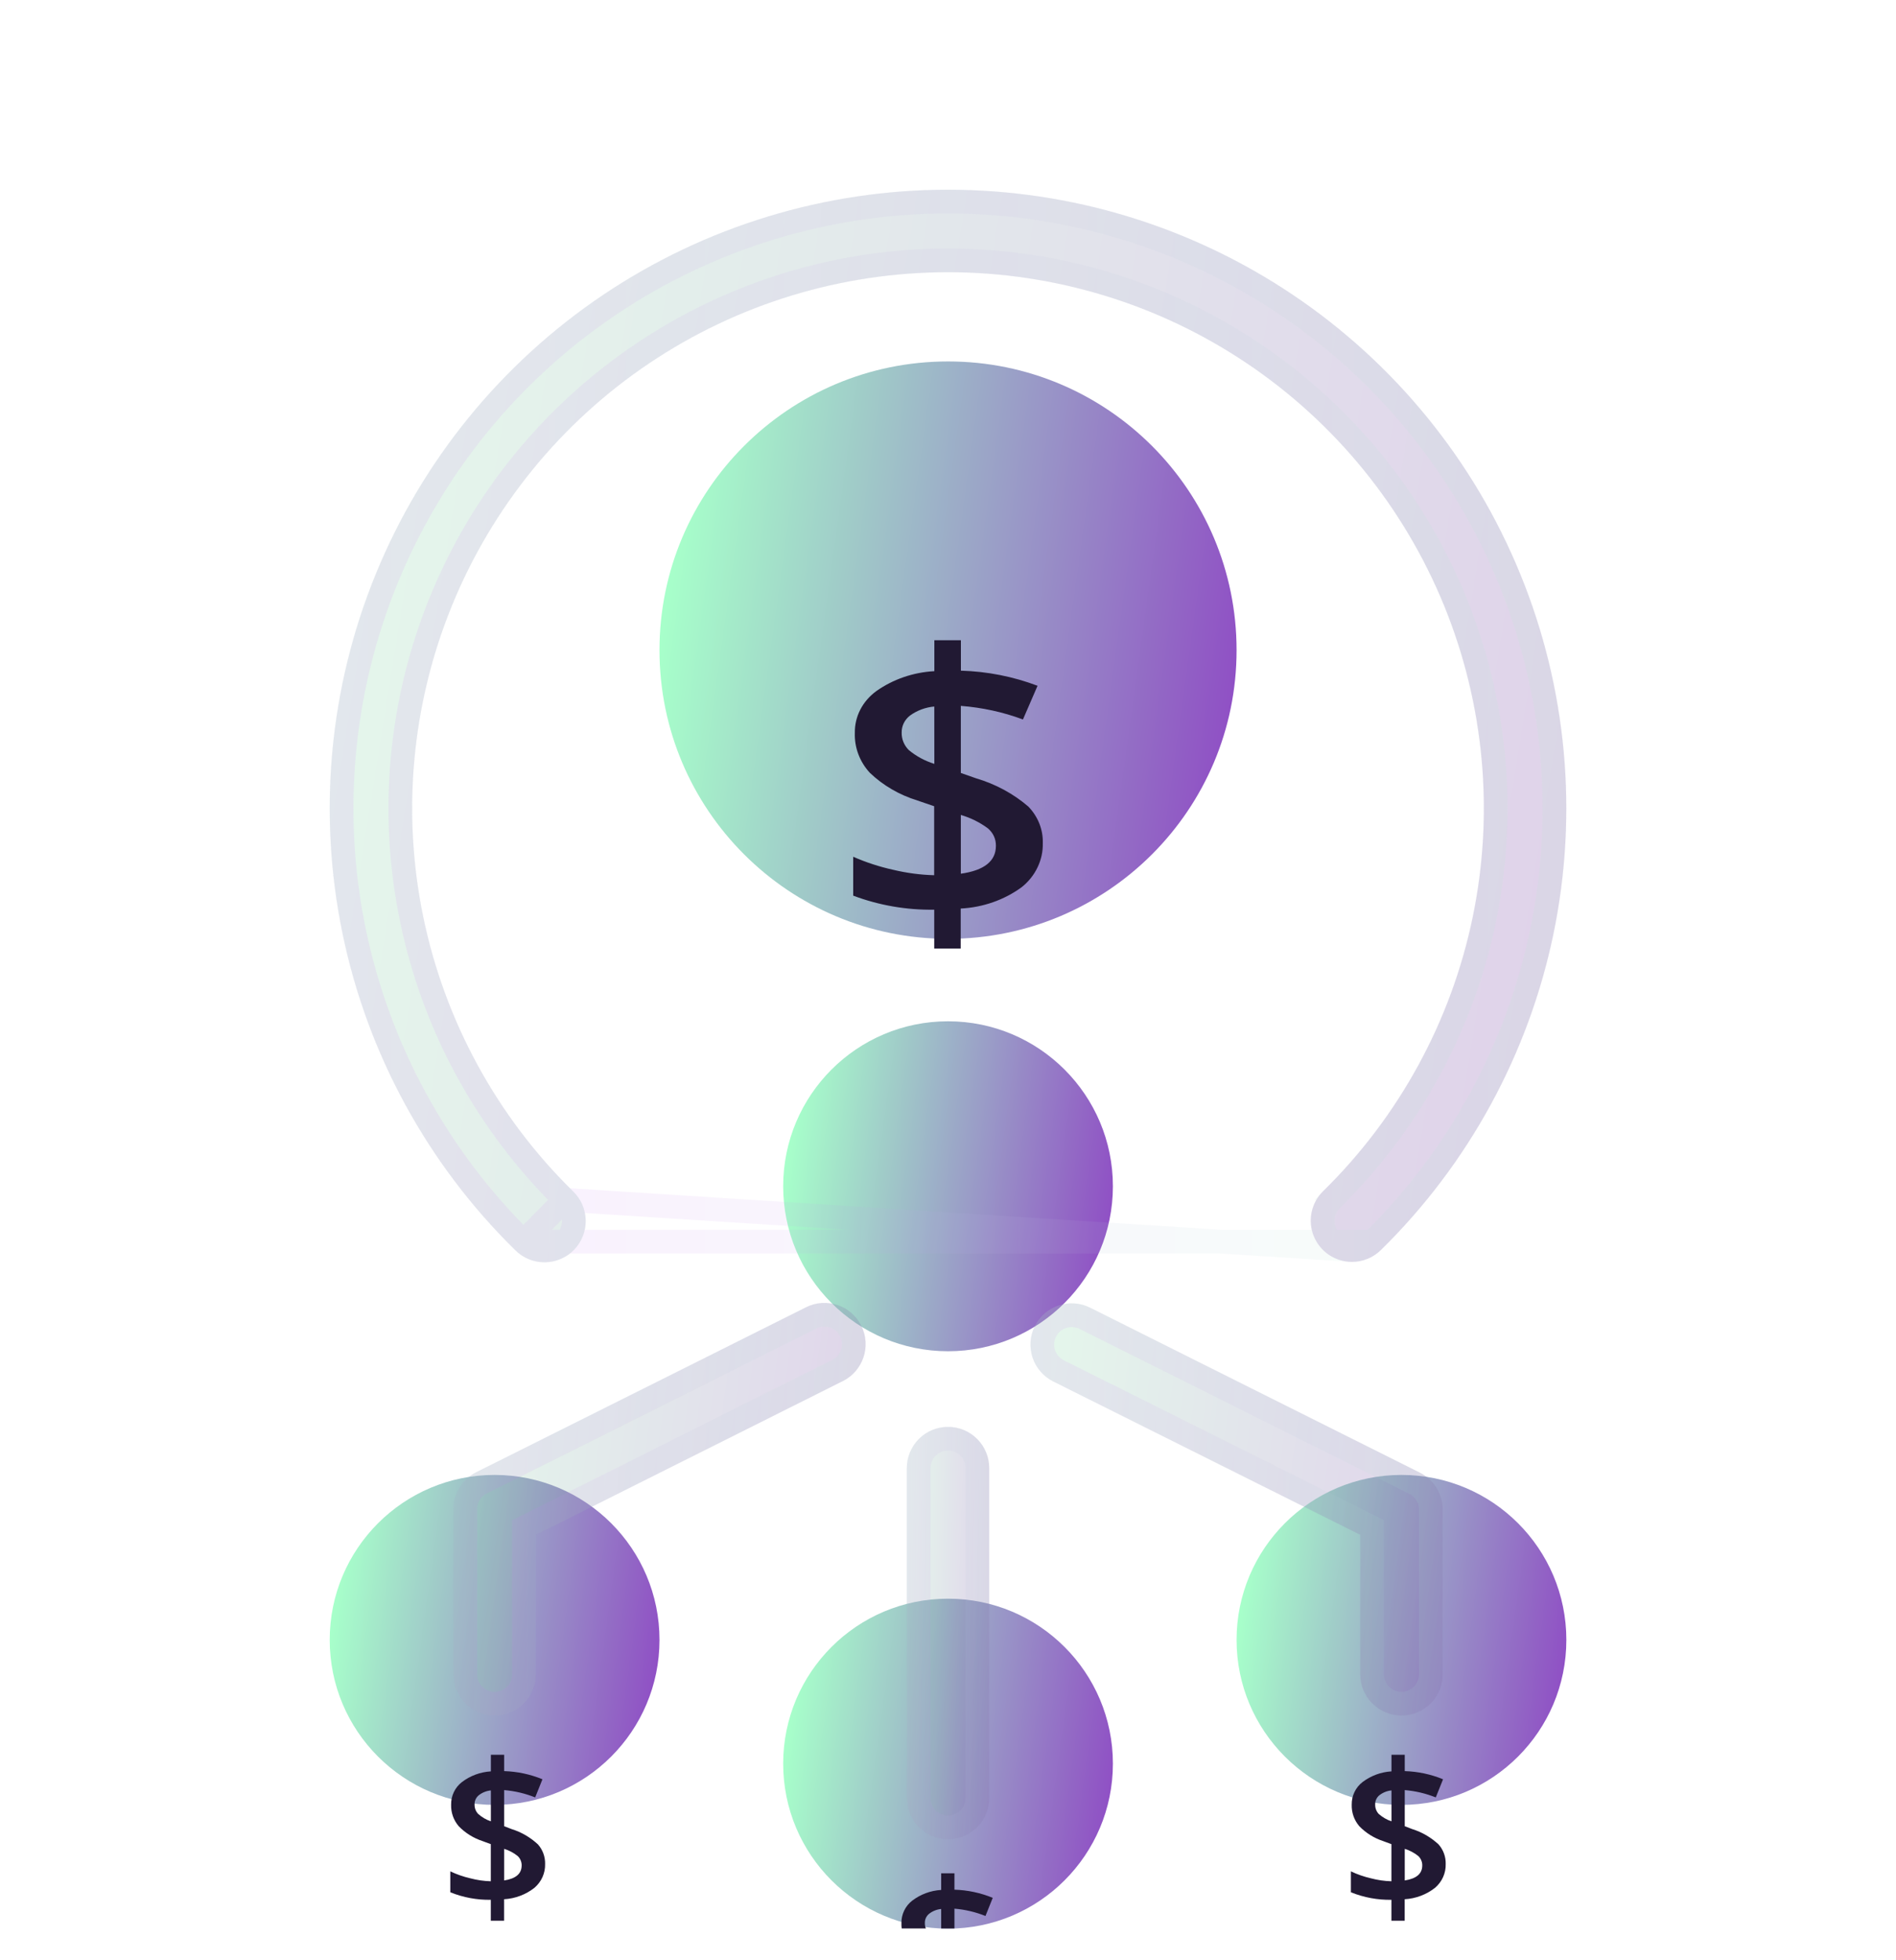 <svg width="30" height="31" viewBox="0 0 30 31" fill="none" xmlns="http://www.w3.org/2000/svg">
<g clip-path="url(#clip0_1815_3000)">
<path d="M15.001 14.847C17.522 14.847 19.566 12.803 19.566 10.282C19.566 7.76 17.522 5.716 15.001 5.716C12.479 5.716 10.435 7.76 10.435 10.282C10.435 12.803 12.479 14.847 15.001 14.847Z" fill="url(#paint0_linear_1815_3000)"/>
<path d="M15 21.369C16.441 21.369 17.609 20.201 17.609 18.76C17.609 17.319 16.441 16.151 15 16.151C13.56 16.151 12.392 17.319 12.392 18.76C12.392 20.201 13.56 21.369 15 21.369Z" fill="url(#paint1_linear_1815_3000)"/>
<path d="M15 30.5C16.441 30.5 17.609 29.332 17.609 27.891C17.609 26.45 16.441 25.282 15 25.282C13.56 25.282 12.392 26.45 12.392 27.891C12.392 29.332 13.56 30.5 15 30.5Z" fill="url(#paint2_linear_1815_3000)"/>
<path d="M7.826 28.543C9.267 28.543 10.435 27.375 10.435 25.934C10.435 24.493 9.267 23.325 7.826 23.325C6.385 23.325 5.217 24.493 5.217 25.934C5.217 27.375 6.385 28.543 7.826 28.543Z" fill="url(#paint3_linear_1815_3000)"/>
<path d="M22.175 28.543C23.616 28.543 24.784 27.375 24.784 25.934C24.784 24.493 23.616 23.325 22.175 23.325C20.734 23.325 19.566 24.493 19.566 25.934C19.566 27.375 20.734 28.543 22.175 28.543Z" fill="url(#paint4_linear_1815_3000)"/>
<g filter="url(#filter0_bi_1815_3000)">
<path d="M21.392 17.456C21.262 17.456 21.136 17.417 21.028 17.345C20.921 17.273 20.837 17.17 20.788 17.05C20.739 16.93 20.727 16.799 20.753 16.672C20.779 16.545 20.843 16.429 20.935 16.338C22.138 15.159 22.962 13.649 23.303 12C23.644 10.35 23.486 8.637 22.85 7.078C22.213 5.519 21.126 4.184 19.728 3.245C18.33 2.306 16.684 1.805 15 1.805C13.316 1.805 11.67 2.306 10.272 3.245C8.874 4.184 7.788 5.519 7.151 7.078C6.514 8.637 6.356 10.35 6.697 12C7.038 13.649 7.863 15.159 9.065 16.338C9.128 16.398 9.178 16.469 9.213 16.548C9.247 16.628 9.266 16.713 9.267 16.799C9.269 16.886 9.253 16.971 9.221 17.052C9.189 17.132 9.142 17.205 9.081 17.267C9.021 17.329 8.948 17.378 8.869 17.411C8.789 17.445 8.704 17.462 8.617 17.462C8.531 17.463 8.445 17.446 8.365 17.413C8.285 17.38 8.213 17.331 8.152 17.27C6.764 15.909 5.813 14.166 5.42 12.264C5.026 10.361 5.209 8.383 5.943 6.584C6.678 4.785 7.932 3.246 9.545 2.162C11.158 1.079 13.057 0.5 15 0.5C16.944 0.5 18.843 1.079 20.456 2.162C22.069 3.246 23.323 4.785 24.057 6.584C24.792 8.383 24.974 10.361 24.581 12.264C24.187 14.166 23.236 15.909 21.848 17.27C21.727 17.389 21.563 17.456 21.392 17.456Z" fill="#1D1D1D" fill-opacity="0.05"/>
<path d="M21.392 17.456C21.262 17.456 21.136 17.417 21.028 17.345C20.921 17.273 20.837 17.17 20.788 17.05C20.739 16.93 20.727 16.799 20.753 16.672C20.779 16.545 20.843 16.429 20.935 16.338C22.138 15.159 22.962 13.649 23.303 12C23.644 10.35 23.486 8.637 22.85 7.078C22.213 5.519 21.126 4.184 19.728 3.245C18.33 2.306 16.684 1.805 15 1.805C13.316 1.805 11.67 2.306 10.272 3.245C8.874 4.184 7.788 5.519 7.151 7.078C6.514 8.637 6.356 10.35 6.697 12C7.038 13.649 7.863 15.159 9.065 16.338C9.128 16.398 9.178 16.469 9.213 16.548C9.247 16.628 9.266 16.713 9.267 16.799C9.269 16.886 9.253 16.971 9.221 17.052C9.189 17.132 9.142 17.205 9.081 17.267C9.021 17.329 8.948 17.378 8.869 17.411C8.789 17.445 8.704 17.462 8.617 17.462C8.531 17.463 8.445 17.446 8.365 17.413C8.285 17.38 8.213 17.331 8.152 17.27C6.764 15.909 5.813 14.166 5.42 12.264C5.026 10.361 5.209 8.383 5.943 6.584C6.678 4.785 7.932 3.246 9.545 2.162C11.158 1.079 13.057 0.5 15 0.5C16.944 0.5 18.843 1.079 20.456 2.162C22.069 3.246 23.323 4.785 24.057 6.584C24.792 8.383 24.974 10.361 24.581 12.264C24.187 14.166 23.236 15.909 21.848 17.27C21.727 17.389 21.563 17.456 21.392 17.456Z" fill="url(#paint5_linear_1815_3000)" fill-opacity="0.2"/>
<path d="M8.936 16.474L8.934 16.472C7.705 15.267 6.862 13.723 6.514 12.038C6.165 10.352 6.327 8.601 6.977 7.007C7.628 5.413 8.739 4.05 10.168 3.09C11.597 2.13 13.279 1.617 15 1.617C16.722 1.617 18.404 2.13 19.833 3.09C21.262 4.05 22.372 5.413 23.023 7.007C23.674 8.601 23.835 10.352 23.487 12.038C23.139 13.723 22.296 15.267 21.067 16.472M8.936 16.474L21.392 17.268C21.3 17.268 21.209 17.241 21.133 17.189C21.056 17.138 20.997 17.065 20.962 16.98C20.927 16.894 20.918 16.8 20.937 16.71C20.956 16.619 21.001 16.537 21.067 16.472M8.936 16.474C8.981 16.516 9.016 16.567 9.041 16.624C9.066 16.68 9.079 16.741 9.08 16.802C9.081 16.864 9.07 16.925 9.047 16.982C9.024 17.04 8.99 17.092 8.947 17.136C8.904 17.18 8.853 17.215 8.796 17.238C8.739 17.262 8.678 17.275 8.617 17.275C8.555 17.275 8.494 17.263 8.437 17.239C8.38 17.216 8.329 17.181 8.285 17.137L8.283 17.136M8.936 16.474L8.283 17.136M21.067 16.472L20.935 16.338L21.067 16.472C21.067 16.472 21.067 16.472 21.067 16.472ZM8.283 17.136C6.922 15.801 5.989 14.092 5.603 12.226C5.218 10.359 5.396 8.42 6.117 6.655C6.838 4.891 8.067 3.381 9.649 2.318C11.232 1.255 13.094 0.688 15 0.688C16.906 0.688 18.769 1.255 20.351 2.318C21.933 3.381 23.163 4.891 23.884 6.655C24.604 8.42 24.783 10.359 24.397 12.226C24.011 14.092 23.078 15.801 21.717 17.136L21.717 17.136M8.283 17.136L21.717 17.136M21.717 17.136C21.63 17.221 21.514 17.268 21.392 17.268L21.717 17.136Z" stroke="url(#paint6_linear_1815_3000)" stroke-opacity="0.1" stroke-width="0.375"/>
</g>
<g filter="url(#filter1_bi_1815_3000)">
<path d="M15 26.587C14.827 26.587 14.662 26.518 14.539 26.396C14.417 26.273 14.348 26.108 14.348 25.934V20.717C14.348 20.544 14.417 20.378 14.539 20.256C14.662 20.133 14.827 20.065 15 20.065C15.173 20.065 15.339 20.133 15.461 20.256C15.584 20.378 15.652 20.544 15.652 20.717V25.934C15.652 26.108 15.584 26.273 15.461 26.396C15.339 26.518 15.173 26.587 15 26.587Z" fill="#1D1D1D" fill-opacity="0.05"/>
<path d="M15 26.587C14.827 26.587 14.662 26.518 14.539 26.396C14.417 26.273 14.348 26.108 14.348 25.934V20.717C14.348 20.544 14.417 20.378 14.539 20.256C14.662 20.133 14.827 20.065 15 20.065C15.173 20.065 15.339 20.133 15.461 20.256C15.584 20.378 15.652 20.544 15.652 20.717V25.934C15.652 26.108 15.584 26.273 15.461 26.396C15.339 26.518 15.173 26.587 15 26.587Z" fill="url(#paint7_linear_1815_3000)" fill-opacity="0.2"/>
<path d="M15 26.399C14.877 26.399 14.759 26.35 14.672 26.263C14.585 26.176 14.536 26.058 14.536 25.934V20.717C14.536 20.594 14.585 20.476 14.672 20.388C14.759 20.301 14.877 20.252 15 20.252C15.124 20.252 15.242 20.301 15.329 20.388C15.416 20.476 15.465 20.594 15.465 20.717V25.934C15.465 26.058 15.416 26.176 15.329 26.263C15.242 26.35 15.124 26.399 15 26.399Z" stroke="url(#paint8_linear_1815_3000)" stroke-opacity="0.1" stroke-width="0.375"/>
</g>
<g filter="url(#filter2_bi_1815_3000)">
<path d="M7.827 24.63C7.654 24.63 7.488 24.562 7.365 24.439C7.243 24.317 7.174 24.151 7.174 23.978V21.369C7.174 21.247 7.207 21.128 7.271 21.024C7.335 20.921 7.426 20.837 7.535 20.782L12.753 18.174C12.907 18.096 13.087 18.084 13.251 18.138C13.415 18.193 13.55 18.311 13.628 18.466C13.705 18.62 13.718 18.8 13.663 18.964C13.608 19.128 13.491 19.264 13.336 19.341L8.479 21.772V23.978C8.479 24.151 8.41 24.317 8.288 24.439C8.165 24.562 8 24.63 7.827 24.63Z" fill="#1D1D1D" fill-opacity="0.05"/>
<path d="M7.827 24.63C7.654 24.63 7.488 24.562 7.365 24.439C7.243 24.317 7.174 24.151 7.174 23.978V21.369C7.174 21.247 7.207 21.128 7.271 21.024C7.335 20.921 7.426 20.837 7.535 20.782L12.753 18.174C12.907 18.096 13.087 18.084 13.251 18.138C13.415 18.193 13.55 18.311 13.628 18.466C13.705 18.62 13.718 18.8 13.663 18.964C13.608 19.128 13.491 19.264 13.336 19.341L8.479 21.772V23.978C8.479 24.151 8.41 24.317 8.288 24.439C8.165 24.562 8 24.63 7.827 24.63Z" fill="url(#paint9_linear_1815_3000)" fill-opacity="0.2"/>
<path d="M7.362 21.369L7.362 21.368C7.361 21.282 7.385 21.196 7.431 21.122C7.476 21.049 7.541 20.989 7.619 20.95L7.619 20.95L12.836 18.341C12.947 18.286 13.074 18.277 13.191 18.316C13.308 18.355 13.405 18.439 13.46 18.549C13.515 18.66 13.524 18.788 13.485 18.904C13.446 19.021 13.362 19.118 13.252 19.173L13.252 19.173L8.395 21.605L8.291 21.657V21.772V23.978C8.291 24.101 8.242 24.22 8.155 24.307C8.068 24.394 7.95 24.443 7.827 24.443C7.703 24.443 7.585 24.394 7.498 24.307C7.411 24.22 7.362 24.101 7.362 23.978L7.362 21.369Z" stroke="url(#paint10_linear_1815_3000)" stroke-opacity="0.1" stroke-width="0.375"/>
</g>
<g filter="url(#filter3_bi_1815_3000)">
<path d="M22.175 24.63C22.002 24.63 21.836 24.561 21.714 24.439C21.591 24.317 21.523 24.151 21.523 23.978V21.772L16.666 19.347C16.511 19.27 16.393 19.134 16.338 18.97C16.284 18.806 16.296 18.627 16.373 18.472C16.451 18.317 16.586 18.2 16.751 18.145C16.915 18.09 17.094 18.102 17.249 18.18L22.466 20.789C22.574 20.843 22.665 20.925 22.729 21.028C22.792 21.13 22.826 21.248 22.827 21.369V23.978C22.827 24.151 22.758 24.317 22.636 24.439C22.514 24.561 22.348 24.63 22.175 24.63Z" fill="#1D1D1D" fill-opacity="0.05"/>
<path d="M22.175 24.63C22.002 24.63 21.836 24.561 21.714 24.439C21.591 24.317 21.523 24.151 21.523 23.978V21.772L16.666 19.347C16.511 19.27 16.393 19.134 16.338 18.97C16.284 18.806 16.296 18.627 16.373 18.472C16.451 18.317 16.586 18.2 16.751 18.145C16.915 18.09 17.094 18.102 17.249 18.18L22.466 20.789C22.574 20.843 22.665 20.925 22.729 21.028C22.792 21.13 22.826 21.248 22.827 21.369V23.978C22.827 24.151 22.758 24.317 22.636 24.439C22.514 24.561 22.348 24.63 22.175 24.63Z" fill="url(#paint11_linear_1815_3000)" fill-opacity="0.2"/>
<path d="M21.71 21.772V21.656L21.606 21.604L16.749 19.18C16.749 19.18 16.749 19.18 16.749 19.18C16.639 19.124 16.555 19.028 16.516 18.911C16.477 18.794 16.486 18.666 16.541 18.556C16.596 18.445 16.693 18.362 16.81 18.323C16.927 18.284 17.055 18.293 17.165 18.348C17.165 18.348 17.165 18.348 17.165 18.348L22.382 20.956L22.383 20.956C22.459 20.995 22.524 21.054 22.57 21.127C22.615 21.2 22.639 21.284 22.64 21.37V23.978C22.64 24.101 22.59 24.219 22.503 24.306C22.416 24.394 22.298 24.443 22.175 24.443C22.052 24.443 21.933 24.394 21.846 24.306C21.759 24.219 21.71 24.101 21.71 23.978V21.772Z" stroke="url(#paint12_linear_1815_3000)" stroke-opacity="0.1" stroke-width="0.375"/>
</g>
<g filter="url(#filter4_i_1815_3000)">
<path d="M16.272 10.256C16.035 10.052 15.752 9.899 15.443 9.808L15.203 9.724V8.663C15.541 8.689 15.872 8.761 16.186 8.878L16.417 8.345C16.031 8.199 15.621 8.118 15.204 8.106V7.625H14.784V8.114C14.451 8.132 14.131 8.242 13.866 8.429C13.758 8.508 13.671 8.608 13.612 8.723C13.553 8.838 13.524 8.963 13.526 9.09C13.518 9.321 13.602 9.546 13.763 9.721C13.973 9.922 14.232 10.072 14.518 10.16L14.781 10.25V11.341C14.562 11.335 14.345 11.306 14.132 11.255C13.914 11.207 13.703 11.138 13.5 11.049V11.664C13.907 11.817 14.343 11.893 14.782 11.886V12.5H15.201V11.868C15.553 11.85 15.89 11.732 16.166 11.53C16.274 11.444 16.36 11.337 16.417 11.216C16.475 11.096 16.503 10.965 16.5 10.834C16.506 10.621 16.425 10.415 16.272 10.256ZM14.784 9.58C14.634 9.533 14.496 9.459 14.379 9.361C14.304 9.286 14.264 9.186 14.267 9.084C14.266 9.033 14.278 8.982 14.3 8.936C14.323 8.89 14.357 8.848 14.399 8.816C14.51 8.735 14.643 8.686 14.783 8.673L14.784 9.58ZM15.203 11.317V10.388C15.359 10.433 15.503 10.505 15.63 10.599C15.672 10.634 15.705 10.677 15.727 10.725C15.749 10.773 15.759 10.825 15.758 10.877C15.758 11.118 15.573 11.265 15.203 11.317Z" fill="#211933"/>
</g>
<g filter="url(#filter5_i_1815_3000)">
<path d="M8.511 26.667C8.392 26.557 8.251 26.474 8.096 26.426L7.977 26.38V25.809C8.145 25.823 8.311 25.862 8.468 25.925L8.583 25.638C8.391 25.559 8.185 25.515 7.977 25.509V25.25H7.767V25.513C7.6 25.523 7.44 25.582 7.308 25.683C7.254 25.725 7.21 25.779 7.181 25.841C7.151 25.903 7.137 25.971 7.138 26.039C7.134 26.163 7.176 26.284 7.257 26.379C7.361 26.487 7.491 26.568 7.634 26.615L7.766 26.664V27.251C7.656 27.248 7.547 27.232 7.441 27.204C7.332 27.179 7.226 27.142 7.125 27.094V27.425C7.328 27.507 7.547 27.548 7.766 27.544V27.875H7.976V27.535C8.152 27.525 8.32 27.462 8.458 27.353C8.512 27.306 8.555 27.249 8.584 27.184C8.613 27.119 8.627 27.049 8.625 26.978C8.628 26.863 8.587 26.752 8.511 26.667ZM7.767 26.303C7.692 26.278 7.623 26.237 7.565 26.185C7.527 26.144 7.507 26.091 7.509 26.035C7.508 26.008 7.514 25.981 7.525 25.956C7.537 25.931 7.553 25.909 7.575 25.891C7.63 25.848 7.697 25.821 7.767 25.814L7.767 26.303ZM7.977 27.238V26.738C8.054 26.762 8.127 26.8 8.19 26.851C8.211 26.87 8.227 26.893 8.238 26.919C8.249 26.945 8.255 26.973 8.254 27.001C8.254 27.131 8.162 27.21 7.977 27.238Z" fill="#211933"/>
</g>
<g filter="url(#filter6_i_1815_3000)">
<path d="M15.636 28.542C15.517 28.432 15.376 28.349 15.222 28.301L15.102 28.255V27.684C15.27 27.698 15.436 27.737 15.593 27.8L15.708 27.513C15.516 27.434 15.31 27.39 15.102 27.384V27.125H14.892V27.388C14.725 27.398 14.566 27.457 14.433 27.558C14.379 27.6 14.335 27.654 14.306 27.716C14.276 27.778 14.262 27.846 14.263 27.914C14.259 28.038 14.301 28.159 14.382 28.254C14.486 28.362 14.616 28.443 14.759 28.49L14.891 28.539V29.126C14.781 29.123 14.672 29.107 14.566 29.079C14.457 29.054 14.351 29.017 14.25 28.969V29.3C14.453 29.382 14.671 29.423 14.891 29.419V29.75H15.101V29.41C15.277 29.4 15.445 29.337 15.583 29.228C15.637 29.181 15.68 29.124 15.709 29.059C15.738 28.994 15.752 28.924 15.75 28.853C15.753 28.738 15.712 28.627 15.636 28.542ZM14.892 28.178C14.817 28.153 14.748 28.112 14.69 28.06C14.652 28.019 14.632 27.966 14.634 27.91C14.633 27.883 14.639 27.856 14.65 27.831C14.662 27.806 14.678 27.784 14.7 27.766C14.755 27.723 14.822 27.696 14.892 27.689L14.892 28.178ZM15.102 29.113V28.613C15.179 28.637 15.252 28.675 15.315 28.726C15.336 28.745 15.352 28.768 15.363 28.794C15.374 28.82 15.38 28.848 15.379 28.876C15.379 29.006 15.287 29.085 15.102 29.113Z" fill="#211933"/>
</g>
<g filter="url(#filter7_i_1815_3000)">
<path d="M22.761 26.667C22.642 26.557 22.501 26.474 22.346 26.426L22.227 26.38V25.809C22.395 25.823 22.561 25.862 22.718 25.925L22.833 25.638C22.641 25.559 22.435 25.515 22.227 25.509V25.25H22.017V25.513C21.85 25.523 21.691 25.582 21.558 25.683C21.504 25.725 21.46 25.779 21.431 25.841C21.401 25.903 21.387 25.971 21.388 26.039C21.384 26.163 21.426 26.284 21.507 26.379C21.611 26.487 21.741 26.568 21.884 26.615L22.016 26.664V27.251C21.906 27.248 21.797 27.232 21.691 27.204C21.582 27.179 21.476 27.142 21.375 27.094V27.425C21.578 27.507 21.797 27.548 22.016 27.544V27.875H22.226V27.535C22.401 27.525 22.57 27.462 22.708 27.353C22.762 27.306 22.805 27.249 22.834 27.184C22.863 27.119 22.877 27.049 22.875 26.978C22.878 26.863 22.837 26.752 22.761 26.667ZM22.017 26.303C21.942 26.278 21.873 26.237 21.814 26.185C21.777 26.144 21.757 26.091 21.759 26.035C21.758 26.008 21.764 25.981 21.775 25.956C21.787 25.931 21.803 25.909 21.825 25.891C21.88 25.848 21.947 25.821 22.017 25.814L22.017 26.303ZM22.227 27.238V26.738C22.304 26.762 22.377 26.8 22.44 26.851C22.461 26.87 22.477 26.893 22.488 26.919C22.499 26.945 22.505 26.973 22.504 27.001C22.504 27.131 22.412 27.21 22.227 27.238Z" fill="#211933"/>
</g>
</g>
<defs>
<filter id="filter0_bi_1815_3000" x="-2.283" y="-7" width="34.566" height="31.962" filterUnits="userSpaceOnUse" color-interpolation-filters="sRGB">
<feFlood flood-opacity="0" result="BackgroundImageFix"/>
<feGaussianBlur in="BackgroundImageFix" stdDeviation="3.75"/>
<feComposite in2="SourceAlpha" operator="in" result="effect1_backgroundBlur_1815_3000"/>
<feBlend mode="normal" in="SourceGraphic" in2="effect1_backgroundBlur_1815_3000" result="shape"/>
<feColorMatrix in="SourceAlpha" type="matrix" values="0 0 0 0 0 0 0 0 0 0 0 0 0 0 0 0 0 0 127 0" result="hardAlpha"/>
<feOffset dy="2.5"/>
<feGaussianBlur stdDeviation="1.875"/>
<feComposite in2="hardAlpha" operator="arithmetic" k2="-1" k3="1"/>
<feColorMatrix type="matrix" values="0 0 0 0 1 0 0 0 0 1 0 0 0 0 1 0 0 0 0.15 0"/>
<feBlend mode="normal" in2="shape" result="effect2_innerShadow_1815_3000"/>
</filter>
<filter id="filter1_bi_1815_3000" x="6.848" y="12.565" width="16.304" height="21.522" filterUnits="userSpaceOnUse" color-interpolation-filters="sRGB">
<feFlood flood-opacity="0" result="BackgroundImageFix"/>
<feGaussianBlur in="BackgroundImageFix" stdDeviation="3.75"/>
<feComposite in2="SourceAlpha" operator="in" result="effect1_backgroundBlur_1815_3000"/>
<feBlend mode="normal" in="SourceGraphic" in2="effect1_backgroundBlur_1815_3000" result="shape"/>
<feColorMatrix in="SourceAlpha" type="matrix" values="0 0 0 0 0 0 0 0 0 0 0 0 0 0 0 0 0 0 127 0" result="hardAlpha"/>
<feOffset dy="2.5"/>
<feGaussianBlur stdDeviation="1.875"/>
<feComposite in2="hardAlpha" operator="arithmetic" k2="-1" k3="1"/>
<feColorMatrix type="matrix" values="0 0 0 0 1 0 0 0 0 1 0 0 0 0 1 0 0 0 0.15 0"/>
<feBlend mode="normal" in2="shape" result="effect2_innerShadow_1815_3000"/>
</filter>
<filter id="filter2_bi_1815_3000" x="-0.326" y="10.605" width="21.523" height="21.526" filterUnits="userSpaceOnUse" color-interpolation-filters="sRGB">
<feFlood flood-opacity="0" result="BackgroundImageFix"/>
<feGaussianBlur in="BackgroundImageFix" stdDeviation="3.75"/>
<feComposite in2="SourceAlpha" operator="in" result="effect1_backgroundBlur_1815_3000"/>
<feBlend mode="normal" in="SourceGraphic" in2="effect1_backgroundBlur_1815_3000" result="shape"/>
<feColorMatrix in="SourceAlpha" type="matrix" values="0 0 0 0 0 0 0 0 0 0 0 0 0 0 0 0 0 0 127 0" result="hardAlpha"/>
<feOffset dy="2.5"/>
<feGaussianBlur stdDeviation="1.875"/>
<feComposite in2="hardAlpha" operator="arithmetic" k2="-1" k3="1"/>
<feColorMatrix type="matrix" values="0 0 0 0 1 0 0 0 0 1 0 0 0 0 1 0 0 0 0.15 0"/>
<feBlend mode="normal" in2="shape" result="effect2_innerShadow_1815_3000"/>
</filter>
<filter id="filter3_bi_1815_3000" x="8.805" y="10.611" width="21.523" height="21.519" filterUnits="userSpaceOnUse" color-interpolation-filters="sRGB">
<feFlood flood-opacity="0" result="BackgroundImageFix"/>
<feGaussianBlur in="BackgroundImageFix" stdDeviation="3.75"/>
<feComposite in2="SourceAlpha" operator="in" result="effect1_backgroundBlur_1815_3000"/>
<feBlend mode="normal" in="SourceGraphic" in2="effect1_backgroundBlur_1815_3000" result="shape"/>
<feColorMatrix in="SourceAlpha" type="matrix" values="0 0 0 0 0 0 0 0 0 0 0 0 0 0 0 0 0 0 127 0" result="hardAlpha"/>
<feOffset dy="2.5"/>
<feGaussianBlur stdDeviation="1.875"/>
<feComposite in2="hardAlpha" operator="arithmetic" k2="-1" k3="1"/>
<feColorMatrix type="matrix" values="0 0 0 0 1 0 0 0 0 1 0 0 0 0 1 0 0 0 0.15 0"/>
<feBlend mode="normal" in2="shape" result="effect2_innerShadow_1815_3000"/>
</filter>
<filter id="filter4_i_1815_3000" x="13.5" y="7.625" width="3" height="7.375" filterUnits="userSpaceOnUse" color-interpolation-filters="sRGB">
<feFlood flood-opacity="0" result="BackgroundImageFix"/>
<feBlend mode="normal" in="SourceGraphic" in2="BackgroundImageFix" result="shape"/>
<feColorMatrix in="SourceAlpha" type="matrix" values="0 0 0 0 0 0 0 0 0 0 0 0 0 0 0 0 0 0 127 0" result="hardAlpha"/>
<feOffset dy="2.5"/>
<feGaussianBlur stdDeviation="1.25"/>
<feComposite in2="hardAlpha" operator="arithmetic" k2="-1" k3="1"/>
<feColorMatrix type="matrix" values="0 0 0 0 1 0 0 0 0 1 0 0 0 0 1 0 0 0 0.4 0"/>
<feBlend mode="normal" in2="shape" result="effect1_innerShadow_1815_3000"/>
</filter>
<filter id="filter5_i_1815_3000" x="7.125" y="25.25" width="1.5" height="5.125" filterUnits="userSpaceOnUse" color-interpolation-filters="sRGB">
<feFlood flood-opacity="0" result="BackgroundImageFix"/>
<feBlend mode="normal" in="SourceGraphic" in2="BackgroundImageFix" result="shape"/>
<feColorMatrix in="SourceAlpha" type="matrix" values="0 0 0 0 0 0 0 0 0 0 0 0 0 0 0 0 0 0 127 0" result="hardAlpha"/>
<feOffset dy="2.5"/>
<feGaussianBlur stdDeviation="1.25"/>
<feComposite in2="hardAlpha" operator="arithmetic" k2="-1" k3="1"/>
<feColorMatrix type="matrix" values="0 0 0 0 1 0 0 0 0 1 0 0 0 0 1 0 0 0 0.4 0"/>
<feBlend mode="normal" in2="shape" result="effect1_innerShadow_1815_3000"/>
</filter>
<filter id="filter6_i_1815_3000" x="14.25" y="27.125" width="1.5" height="5.125" filterUnits="userSpaceOnUse" color-interpolation-filters="sRGB">
<feFlood flood-opacity="0" result="BackgroundImageFix"/>
<feBlend mode="normal" in="SourceGraphic" in2="BackgroundImageFix" result="shape"/>
<feColorMatrix in="SourceAlpha" type="matrix" values="0 0 0 0 0 0 0 0 0 0 0 0 0 0 0 0 0 0 127 0" result="hardAlpha"/>
<feOffset dy="2.5"/>
<feGaussianBlur stdDeviation="1.25"/>
<feComposite in2="hardAlpha" operator="arithmetic" k2="-1" k3="1"/>
<feColorMatrix type="matrix" values="0 0 0 0 1 0 0 0 0 1 0 0 0 0 1 0 0 0 0.4 0"/>
<feBlend mode="normal" in2="shape" result="effect1_innerShadow_1815_3000"/>
</filter>
<filter id="filter7_i_1815_3000" x="21.375" y="25.25" width="1.5" height="5.125" filterUnits="userSpaceOnUse" color-interpolation-filters="sRGB">
<feFlood flood-opacity="0" result="BackgroundImageFix"/>
<feBlend mode="normal" in="SourceGraphic" in2="BackgroundImageFix" result="shape"/>
<feColorMatrix in="SourceAlpha" type="matrix" values="0 0 0 0 0 0 0 0 0 0 0 0 0 0 0 0 0 0 127 0" result="hardAlpha"/>
<feOffset dy="2.5"/>
<feGaussianBlur stdDeviation="1.25"/>
<feComposite in2="hardAlpha" operator="arithmetic" k2="-1" k3="1"/>
<feColorMatrix type="matrix" values="0 0 0 0 1 0 0 0 0 1 0 0 0 0 1 0 0 0 0.4 0"/>
<feBlend mode="normal" in2="shape" result="effect1_innerShadow_1815_3000"/>
</filter>
<linearGradient id="paint0_linear_1815_3000" x1="10.816" y1="7.542" x2="20.769" y2="8.925" gradientUnits="userSpaceOnUse">
<stop stop-color="#A7FFCA"/>
<stop offset="1" stop-color="#8D3EC4"/>
</linearGradient>
<linearGradient id="paint1_linear_1815_3000" x1="12.609" y1="17.195" x2="18.297" y2="17.985" gradientUnits="userSpaceOnUse">
<stop stop-color="#A7FFCA"/>
<stop offset="1" stop-color="#8D3EC4"/>
</linearGradient>
<linearGradient id="paint2_linear_1815_3000" x1="12.609" y1="26.326" x2="18.297" y2="27.116" gradientUnits="userSpaceOnUse">
<stop stop-color="#A7FFCA"/>
<stop offset="1" stop-color="#8D3EC4"/>
</linearGradient>
<linearGradient id="paint3_linear_1815_3000" x1="5.435" y1="24.369" x2="11.122" y2="25.159" gradientUnits="userSpaceOnUse">
<stop stop-color="#A7FFCA"/>
<stop offset="1" stop-color="#8D3EC4"/>
</linearGradient>
<linearGradient id="paint4_linear_1815_3000" x1="19.783" y1="24.369" x2="25.471" y2="25.159" gradientUnits="userSpaceOnUse">
<stop stop-color="#A7FFCA"/>
<stop offset="1" stop-color="#8D3EC4"/>
</linearGradient>
<linearGradient id="paint5_linear_1815_3000" x1="6.033" y1="3.893" x2="27.229" y2="7.288" gradientUnits="userSpaceOnUse">
<stop stop-color="#A7FFCA"/>
<stop offset="1" stop-color="#8D3EC4"/>
</linearGradient>
<linearGradient id="paint6_linear_1815_3000" x1="5.829" y1="1.271" x2="24.783" y2="1.271" gradientUnits="userSpaceOnUse">
<stop stop-color="#D466FF"/>
<stop offset="1" stop-color="#A7FFCA"/>
</linearGradient>
<linearGradient id="paint7_linear_1815_3000" x1="14.402" y1="21.369" x2="15.851" y2="21.409" gradientUnits="userSpaceOnUse">
<stop stop-color="#A7FFCA"/>
<stop offset="1" stop-color="#8D3EC4"/>
</linearGradient>
<linearGradient id="paint8_linear_1815_3000" x1="14.389" y1="20.361" x2="15.652" y2="20.361" gradientUnits="userSpaceOnUse">
<stop stop-color="#D466FF"/>
<stop offset="1" stop-color="#A7FFCA"/>
</linearGradient>
<linearGradient id="paint9_linear_1815_3000" x1="7.446" y1="19.41" x2="14.556" y2="20.397" gradientUnits="userSpaceOnUse">
<stop stop-color="#A7FFCA"/>
<stop offset="1" stop-color="#8D3EC4"/>
</linearGradient>
<linearGradient id="paint10_linear_1815_3000" x1="7.378" y1="18.401" x2="13.697" y2="18.401" gradientUnits="userSpaceOnUse">
<stop stop-color="#D466FF"/>
<stop offset="1" stop-color="#A7FFCA"/>
</linearGradient>
<linearGradient id="paint11_linear_1815_3000" x1="16.576" y1="19.415" x2="23.686" y2="20.403" gradientUnits="userSpaceOnUse">
<stop stop-color="#A7FFCA"/>
<stop offset="1" stop-color="#8D3EC4"/>
</linearGradient>
<linearGradient id="paint12_linear_1815_3000" x1="16.509" y1="18.407" x2="22.827" y2="18.407" gradientUnits="userSpaceOnUse">
<stop stop-color="#D466FF"/>
<stop offset="1" stop-color="#A7FFCA"/>
</linearGradient>
<clipPath id="clip0_1815_3000">
<rect width="30" height="30" fill="white" transform="translate(0 0.5)"/>
</clipPath>
</defs>
</svg>
